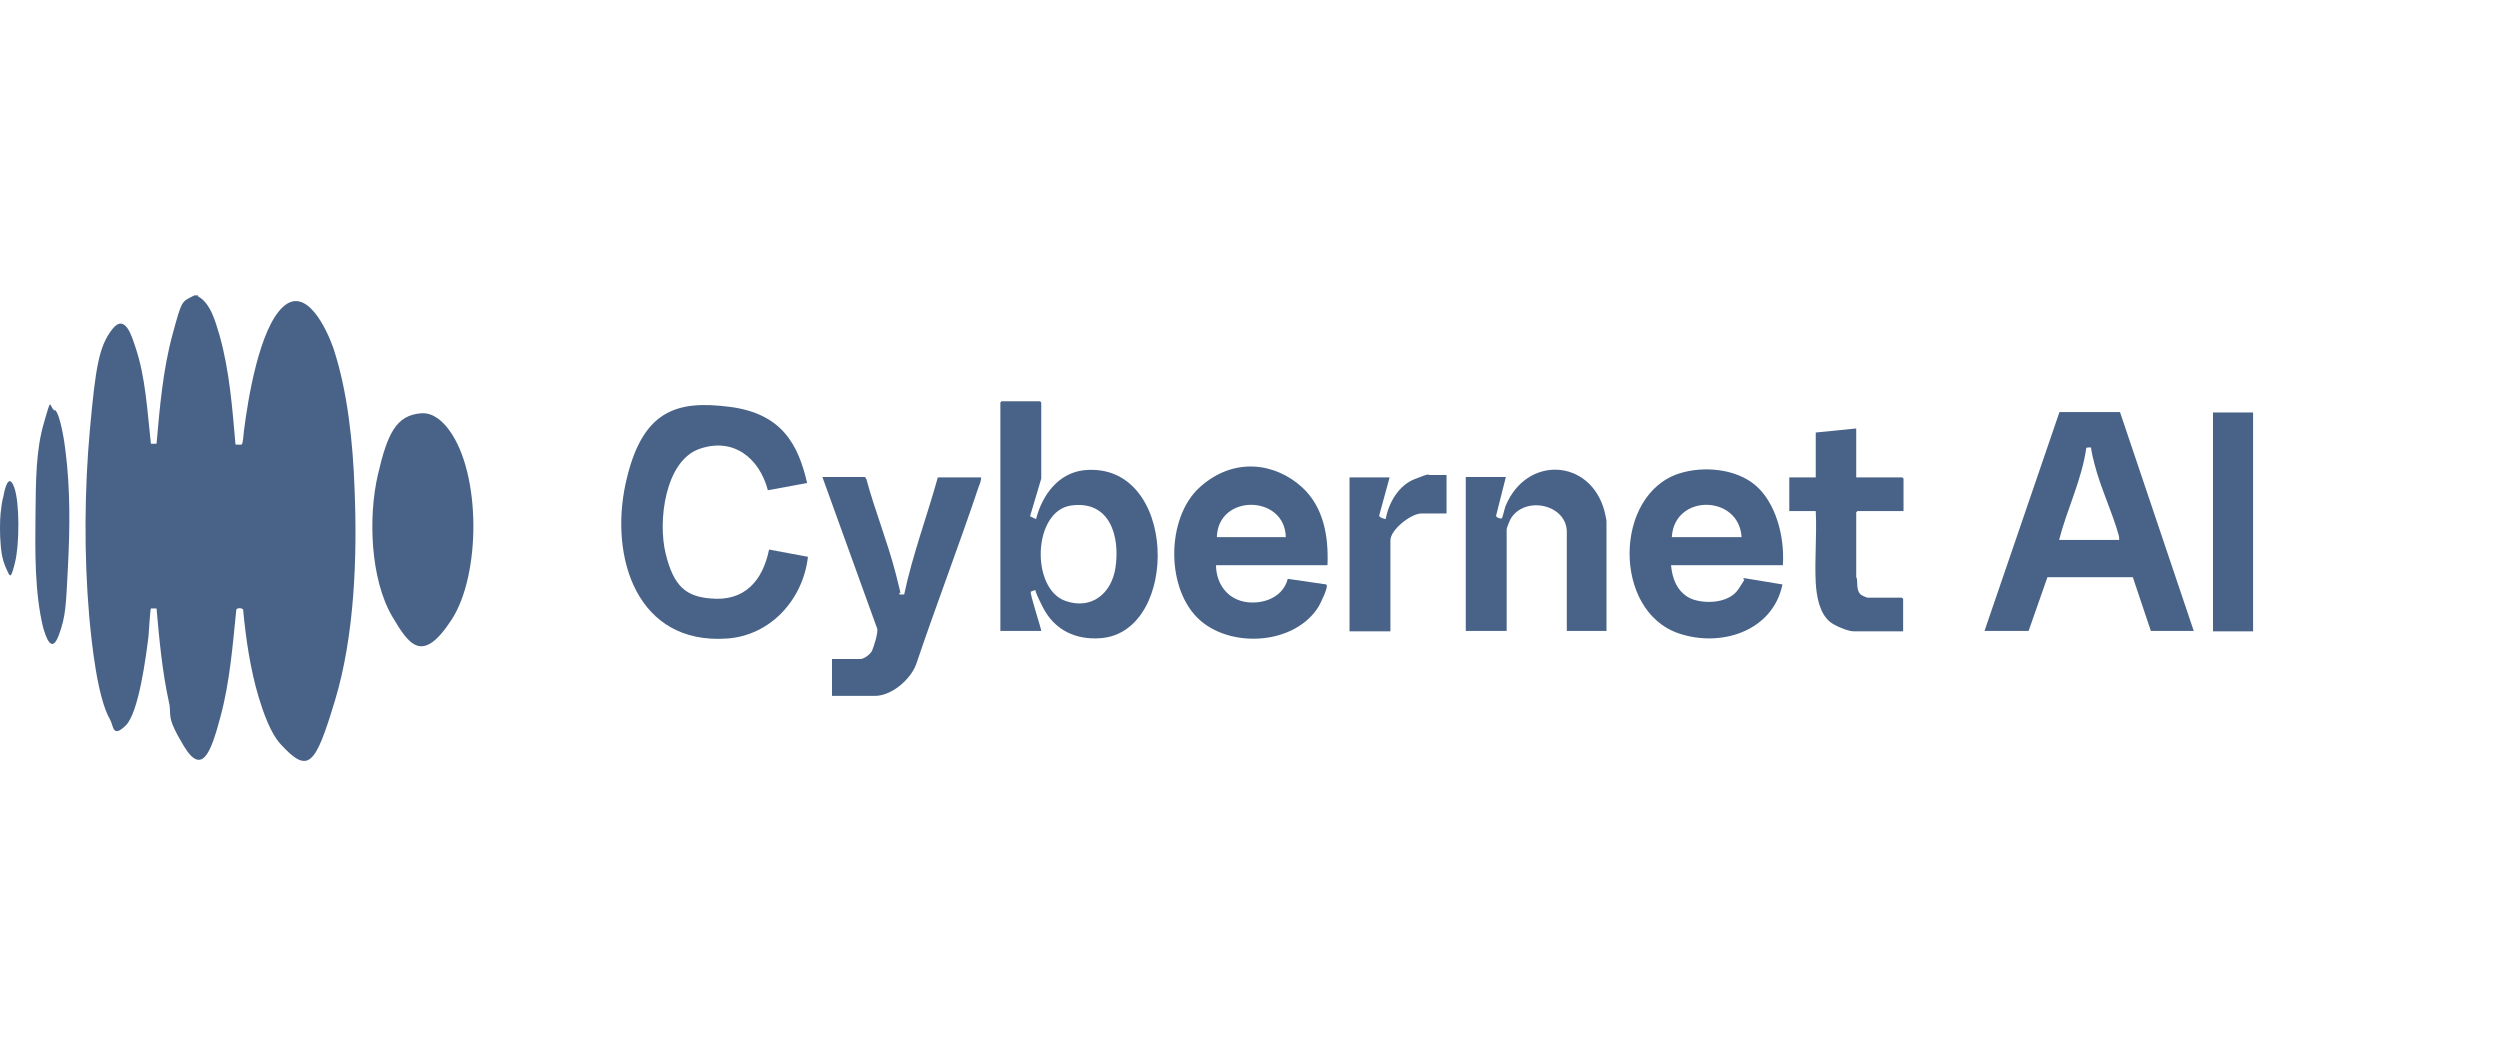 <svg width="567" height="240" viewBox="0 0 567 240" fill="none" xmlns="http://www.w3.org/2000/svg">
<path d="M0.136 123.278C-0.045 121.55 -0.045 118.095 0.136 116.368C0.318 114.641 0.5 113.55 0.773 112.55C1.046 111.004 1.955 107.004 3.228 110.549C4.5 114.095 4.409 123.551 3.409 127.551C2.409 131.551 2.318 131.006 1.318 128.733C0.318 126.46 0.227 124.369 0.136 123.278Z" fill="#496388"/>
<path d="M12.501 93.002C13.683 94.002 14.683 100.549 14.865 102.367C15.956 110.913 15.865 119.914 15.41 128.551C14.956 137.188 14.956 139.734 13.319 144.098C11.683 148.462 10.41 144.462 9.774 142.28C7.864 134.461 7.955 125.005 8.046 116.914C8.137 108.822 8.137 102.185 9.955 95.912C11.774 89.638 11.046 92.002 12.319 93.093L12.501 93.002Z" fill="#496388"/>
<path d="M236.157 108.549L233.612 117.095L234.975 117.732C236.339 112.367 239.976 107.276 245.885 106.64C267.16 104.549 267.706 143.279 249.704 144.734C243.976 145.189 239.158 142.916 236.521 137.733C233.884 132.551 235.157 133.915 234.975 133.824C234.794 133.733 233.884 134.188 233.793 134.188C233.521 134.642 235.976 141.916 236.157 143.097H226.884V91.275L227.157 91.002H235.885L236.157 91.275V108.549ZM242.976 114.64C234.248 115.822 233.703 133.46 241.612 136.279C247.522 138.37 252.068 134.642 252.977 128.823C254.068 121.732 251.795 113.458 242.976 114.64Z" fill="#496388"/>
<path d="M511 93.548H501.908V143.189H511V93.548Z" fill="#496388"/>
<path d="M450.085 143.098L467.087 93.457H480.815L497.544 143.098H487.816L483.725 130.915H464.359L460.086 143.098H450.085ZM480.634 122.369C480.634 122.096 480.634 121.823 480.543 121.46C479.088 116.186 476.451 110.731 475.088 105.458C473.724 100.185 474.542 101.73 474.269 101.549C473.997 101.367 473.451 101.549 473.178 101.549C472.178 108.731 468.814 115.459 466.996 122.46H480.634V122.369Z" fill="#496388"/>
<path d="M44.867 67.182C47.777 68.727 48.868 73.001 49.777 76.001C52.05 84.001 52.686 92.548 53.414 100.821C53.777 100.821 54.414 100.912 54.778 100.821C55.141 100.73 55.232 98.275 55.323 97.73C56.232 90.547 58.778 74.637 64.142 69.637C69.506 64.636 74.143 74.819 75.597 78.91C78.871 88.82 80.052 100.548 80.416 110.913C81.052 126.278 80.416 144.189 75.961 158.917C71.506 173.646 69.961 175.646 63.687 168.827C61.324 166.282 59.687 161.463 58.687 158.19C56.778 151.826 55.778 145.007 55.141 138.279C54.959 137.824 53.687 137.824 53.596 138.279C52.777 146.28 52.141 154.553 50.05 162.372C47.959 170.191 45.959 176.282 41.685 169.191C37.412 162.099 39.049 162.372 38.322 159.281C36.776 152.28 36.139 145.098 35.503 138.006C35.23 138.006 34.321 138.006 34.23 138.006C34.048 138.188 33.776 143.37 33.685 144.28C33.139 148.644 31.503 161.645 28.502 164.554C25.502 167.463 25.775 164.645 24.957 163.19C22.047 158.19 20.774 145.643 20.229 139.734C19.047 126.005 19.138 111.004 20.411 97.184C21.684 83.365 22.411 78.637 25.411 74.728C28.412 70.819 29.957 76.546 30.684 78.637C33.048 85.547 33.412 93.457 34.23 100.639H35.503C36.23 92.366 36.958 83.82 39.14 75.819C41.322 67.818 41.14 68.546 44.049 67H44.958L44.867 67.182Z" fill="#496388"/>
<path d="M95.599 93.73C98.236 93.548 100.418 95.548 101.873 97.548C109.146 107.458 109.055 130.369 102.418 140.552C95.781 150.735 92.781 146.28 88.963 139.825C83.962 131.279 83.507 117.186 85.689 107.731C87.871 98.276 89.872 94.184 95.508 93.73H95.599Z" fill="#496388"/>
<path d="M301.072 128.187H275.797C275.797 131.824 277.797 135.188 281.434 136.279C285.071 137.37 290.799 136.188 292.071 131.278L300.799 132.551C301.436 133.006 299.436 136.915 299.072 137.551C293.799 146.098 279.707 147.098 272.342 140.825C264.342 134.006 264.342 117.459 272.16 110.458C279.979 103.458 289.344 105.094 295.253 110.458C300.254 115.004 301.345 121.732 301.072 128.187ZM291.617 121.823C291.435 112.186 276.252 111.913 275.979 121.823H291.617Z" fill="#496388"/>
<path d="M196.245 108.276L196.517 108.731C198.427 115.823 201.336 123.005 203.154 130.097C204.973 137.188 203.882 133.279 203.973 134.824H205.064C206.973 125.823 210.246 117.095 212.701 108.276H222.52C222.52 109.004 222.247 109.731 221.974 110.368C217.428 123.914 212.337 137.188 207.791 150.644C206.518 154.099 202.245 157.826 198.427 157.826H188.699V149.462H195.154C195.972 149.462 197.427 148.371 197.79 147.553C198.154 146.734 199.154 143.643 198.972 142.643L186.517 108.186H196.245V108.276Z" fill="#496388"/>
<path d="M364.441 143.098H355.35V120.641C355.35 114.55 346.258 112.368 342.803 117.368C342.53 117.732 341.712 119.641 341.712 120.095V143.098H332.438V108.185H341.53L339.348 116.822C339.075 117.368 340.439 117.732 340.621 117.55C340.803 117.368 341.257 115.277 341.439 114.822C346.167 103.185 360.714 104.003 363.896 115.913C363.987 116.368 364.35 117.823 364.35 118.186V143.007L364.441 143.098Z" fill="#496388"/>
<path d="M328.075 107.731V116.459H322.347C320.074 116.459 315.346 120.096 315.346 122.551V143.189H306.073V108.277H315.164L312.801 116.914C312.71 117.368 314.164 117.732 314.255 117.732C314.983 114.004 317.165 110.095 320.892 108.64C324.62 107.186 323.62 107.731 324.347 107.731H328.075Z" fill="#496388"/>
<path d="M183.062 109.549L174.152 111.186C172.243 103.912 166.333 99.094 158.605 101.821C150.877 104.549 149.15 118.095 150.968 125.551C152.786 133.006 155.605 135.279 161.151 135.733C168.879 136.461 172.97 131.733 174.425 124.641L183.244 126.278C182.153 135.915 174.788 144.189 164.788 144.825C144.513 146.189 138.24 126.551 141.876 109.731C145.513 92.911 153.514 90.729 165.515 92.275C177.516 93.82 181.062 101.003 183.062 109.549Z" fill="#496388"/>
<path d="M404.263 128.187H378.988C379.261 131.097 380.261 133.915 382.898 135.461C385.534 137.006 391.898 137.188 394.262 133.642C396.626 130.097 395.08 132.006 395.444 131.097L404.263 132.551C402.081 143.189 390.262 146.916 380.716 143.643C365.714 138.552 365.987 112.095 380.897 107.367C386.352 105.64 393.717 106.276 398.172 110.095C402.627 113.913 404.809 121.459 404.354 128.187H404.263ZM394.989 121.823C394.444 112.186 379.715 111.913 379.17 121.823H394.989Z" fill="#496388"/>
<path d="M420.992 97.185V108.276H431.448L431.72 108.549V115.914H421.265L420.992 116.186V130.915C420.992 130.915 421.174 131.188 421.174 131.46C421.265 132.642 421.083 134.37 422.265 135.006C423.447 135.643 423.72 135.552 423.72 135.552H431.357L431.63 135.824V143.189H420.447C419.083 143.189 416.083 141.916 414.992 141.007C412.628 139.006 411.991 135.188 411.81 132.188C411.537 126.824 412.082 121.278 411.81 115.914H405.809V108.276H411.81V98.094L420.901 97.185H420.992Z" fill="#496388"/>
</svg>
